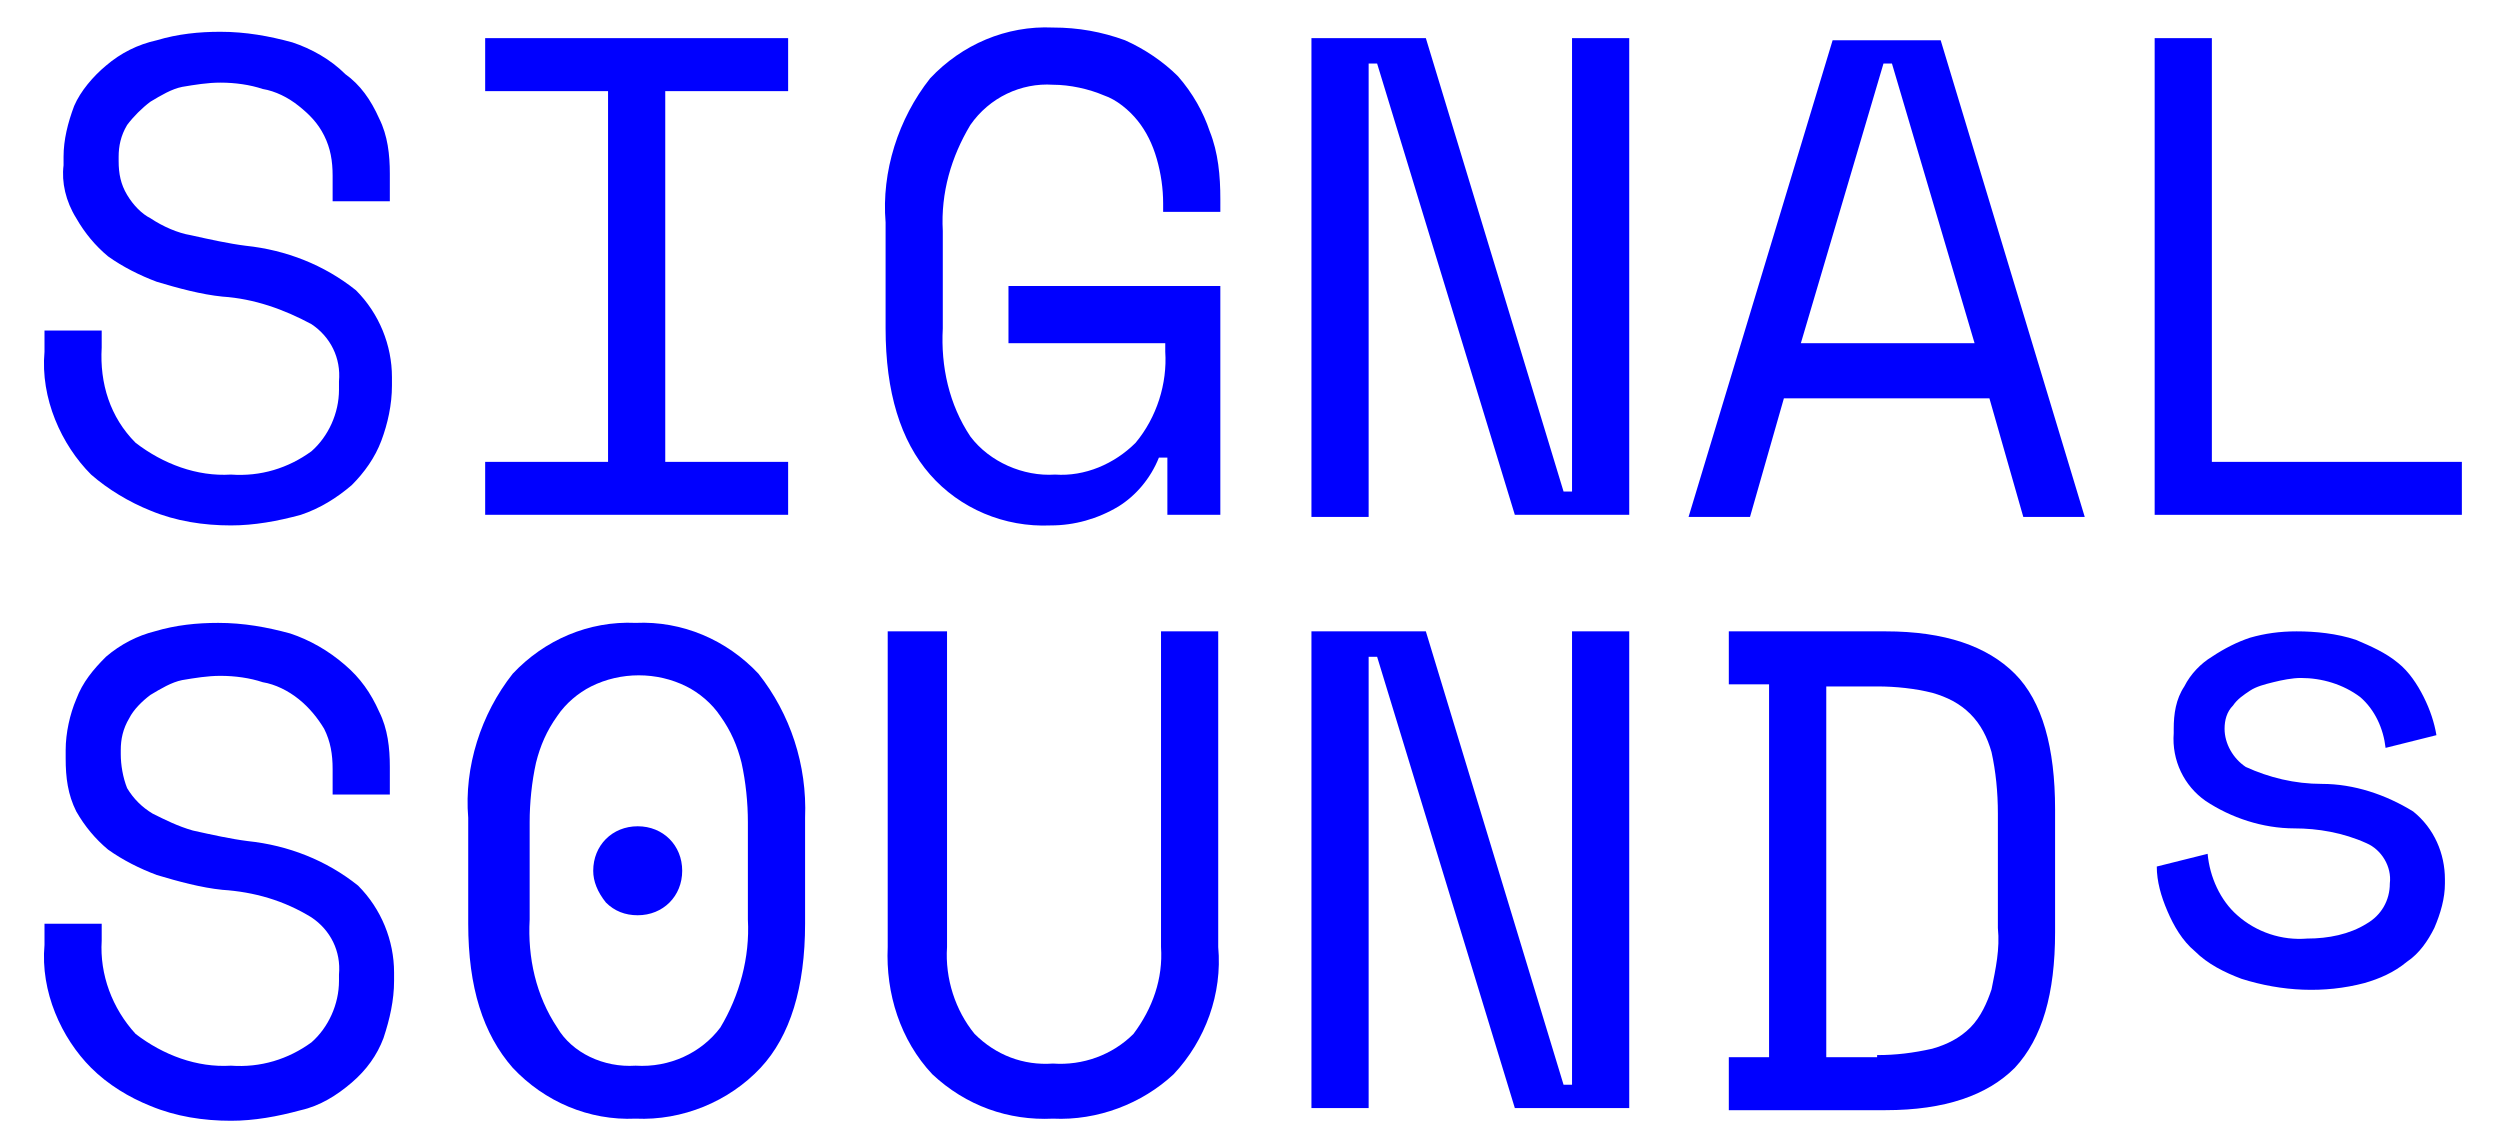 <?xml version="1.0" encoding="utf-8"?>
<!-- Generator: Adobe Illustrator 20.1.0, SVG Export Plug-In . SVG Version: 6.00 Build 0)  -->
<svg version="1.1" id="Layer_1" xmlns="http://www.w3.org/2000/svg" xmlns:xlink="http://www.w3.org/1999/xlink" x="0px" y="0px"
	 viewBox="0 0 118 54" style="enable-background:new 0 0 118 54;" xml:space="preserve">
<style type="text/css">
	.st0{fill:#0000FF;}
</style>
<title>Artboard 1</title>
<path class="st0" d="M15.7,8.3c0-0.7-0.1-1.3-0.4-1.9c-0.3-0.6-0.7-1-1.2-1.4c-0.5-0.4-1.1-0.7-1.7-0.8c-0.6-0.2-1.3-0.3-2-0.3
	c-0.6,0-1.2,0.1-1.8,0.2c-0.5,0.1-1,0.4-1.5,0.7C6.7,5.1,6.3,5.5,6,5.9c-0.3,0.5-0.4,1-0.4,1.5v0.2c0,0.6,0.1,1.1,0.4,1.6
	c0.3,0.5,0.7,0.9,1.1,1.1C7.7,10.7,8.4,11,9,11.1c0.9,0.2,1.8,0.4,2.6,0.5c1.9,0.2,3.7,0.9,5.2,2.1c1.1,1.1,1.7,2.6,1.7,4.1v0.4
	c0,0.9-0.2,1.8-0.5,2.6c-0.3,0.8-0.8,1.5-1.4,2.1c-0.7,0.6-1.5,1.1-2.4,1.4c-1.1,0.3-2.2,0.5-3.3,0.5c-1.3,0-2.6-0.2-3.8-0.7
	c-1-0.4-2-1-2.8-1.7c-0.7-0.7-1.3-1.6-1.7-2.6c-0.4-1-0.6-2.1-0.5-3.2v-1h2.7v0.8c-0.1,1.7,0.4,3.3,1.6,4.5c1.3,1,2.9,1.6,4.5,1.5
	c1.4,0.1,2.7-0.3,3.8-1.1c0.8-0.7,1.3-1.8,1.3-2.9V18c0.1-1.1-0.4-2.1-1.3-2.7c-1.3-0.7-2.7-1.2-4.2-1.3c-1-0.1-2.1-0.4-3.1-0.7
	c-0.8-0.3-1.6-0.7-2.3-1.2c-0.6-0.5-1.1-1.1-1.5-1.8C3.1,9.5,2.9,8.6,3,7.8V7.4c0-0.8,0.2-1.6,0.5-2.4C3.8,4.3,4.4,3.6,5,3.1
	c0.7-0.6,1.5-1,2.4-1.2c1-0.3,2-0.4,3-0.4c1.2,0,2.3,0.2,3.4,0.5c0.9,0.3,1.8,0.8,2.5,1.5C17,4,17.5,4.7,17.9,5.6
	c0.4,0.8,0.5,1.7,0.5,2.6v1.3h-2.7L15.7,8.3z"/>
<path class="st0" d="M22.9,1.8h14.3v2.5h-5.8v17.5h5.8v2.5H22.9v-2.5h5.8V4.3h-5.8V1.8z"/>
<path class="st0" d="M47.6,13.5h10v10.8h-2.5v-2.7h-0.4c-0.4,1-1.1,1.8-1.9,2.3c-1,0.6-2.1,0.9-3.2,0.9c-2.2,0.1-4.3-0.8-5.7-2.4
	c-1.4-1.6-2.1-3.9-2.1-6.9v-5c-0.2-2.4,0.6-4.9,2.1-6.8c1.5-1.6,3.6-2.5,5.8-2.4c1.2,0,2.3,0.2,3.4,0.6c0.9,0.4,1.8,1,2.5,1.7
	c0.7,0.8,1.2,1.7,1.5,2.6c0.4,1,0.5,2.1,0.5,3.2V10h-2.7V9.6c0-0.7-0.1-1.4-0.3-2.1c-0.2-0.7-0.5-1.3-0.9-1.8c-0.4-0.5-1-1-1.6-1.2
	c-0.7-0.3-1.6-0.5-2.4-0.5c-1.5-0.1-3,0.6-3.9,1.9c-0.9,1.5-1.4,3.2-1.3,5v4.6c-0.1,1.8,0.3,3.6,1.3,5.1c0.9,1.2,2.5,1.9,4,1.8
	c1.4,0.1,2.8-0.5,3.8-1.5c1-1.2,1.5-2.8,1.4-4.3v-0.4h-7.4V13.5z"/>
<path class="st0" d="M73.8,23.2h0.4V1.8h2.7v22.5h-5.4L65,3h-0.4v21.4h-2.7V1.8h5.4L73.8,23.2z"/>
<path class="st0" d="M93.9,18.8h-9.7l-1.6,5.6h-2.9l6.8-22.5h5.1l6.8,22.5h-2.9L93.9,18.8z M88.9,3L85,16.2h8.2L89.3,3H88.9z"/>
<path class="st0" d="M101.7,1.8h2.7v20h11.8v2.5h-14.5V1.8z"/>
<path class="st0" d="M15.7,36.3c0-0.7-0.1-1.3-0.4-1.9c-0.3-0.5-0.7-1-1.2-1.4c-0.5-0.4-1.1-0.7-1.7-0.8c-0.6-0.2-1.3-0.3-2-0.3
	c-0.6,0-1.2,0.1-1.8,0.2c-0.5,0.1-1,0.4-1.5,0.7c-0.4,0.3-0.8,0.7-1,1.1c-0.3,0.5-0.4,1-0.4,1.5v0.2c0,0.5,0.1,1.1,0.3,1.6
	c0.3,0.5,0.7,0.9,1.2,1.2c0.6,0.3,1.2,0.6,1.9,0.8c0.9,0.2,1.8,0.4,2.6,0.5c1.9,0.2,3.7,0.9,5.2,2.1c1.1,1.1,1.7,2.6,1.7,4.1v0.4
	c0,0.9-0.2,1.8-0.5,2.7c-0.3,0.8-0.8,1.5-1.5,2.1c-0.7,0.6-1.5,1.1-2.4,1.3c-1.1,0.3-2.2,0.5-3.3,0.5c-1.3,0-2.6-0.2-3.8-0.7
	c-1-0.4-2-1-2.8-1.8c-0.7-0.7-1.3-1.6-1.7-2.6c-0.4-1-0.6-2.1-0.5-3.2v-1h2.7v0.8c-0.1,1.6,0.5,3.2,1.6,4.4c1.3,1,2.9,1.6,4.5,1.5
	c1.4,0.1,2.7-0.3,3.8-1.1c0.8-0.7,1.3-1.8,1.3-2.9V46c0.1-1.1-0.4-2.1-1.3-2.7c-1.3-0.8-2.7-1.2-4.2-1.3c-1-0.1-2.1-0.4-3.1-0.7
	c-0.8-0.3-1.6-0.7-2.3-1.2c-0.6-0.5-1.1-1.1-1.5-1.8c-0.4-0.8-0.5-1.6-0.5-2.5v-0.4c0-0.8,0.2-1.7,0.5-2.4C3.9,32.2,4.4,31.6,5,31
	c0.7-0.6,1.5-1,2.3-1.2c1-0.3,2-0.4,3-0.4c1.2,0,2.3,0.2,3.4,0.5c0.9,0.3,1.8,0.8,2.6,1.5c0.7,0.6,1.2,1.3,1.6,2.2
	c0.4,0.8,0.5,1.7,0.5,2.6v1.3h-2.7L15.7,36.3z"/>
<path class="st0" d="M22.1,38.6c-0.2-2.4,0.6-4.9,2.1-6.8c1.5-1.6,3.6-2.5,5.8-2.4c2.2-0.1,4.3,0.8,5.8,2.4c1.5,1.9,2.3,4.3,2.2,6.8
	v5c0,3-0.7,5.3-2.1,6.8c-1.5,1.6-3.7,2.5-5.9,2.4c-2.2,0.1-4.3-0.8-5.8-2.4c-1.4-1.6-2.1-3.8-2.1-6.8V38.6z M30,50.3
	c1.6,0.1,3.1-0.6,4-1.8c0.9-1.5,1.4-3.3,1.3-5.1v-4.6c0-0.9-0.1-1.9-0.3-2.8c-0.2-0.8-0.5-1.5-1-2.2c-0.4-0.6-1-1.1-1.6-1.4
	c-1.4-0.7-3.1-0.7-4.5,0c-0.6,0.3-1.2,0.8-1.6,1.4c-0.5,0.7-0.8,1.4-1,2.2c-0.2,0.9-0.3,1.9-0.3,2.8v4.6c-0.1,1.8,0.3,3.6,1.3,5.1
	C27,49.7,28.5,50.4,30,50.3z M28,41.1c0-1.2,0.9-2.1,2.1-2.1c1.2,0,2.1,0.9,2.1,2.1s-0.9,2.1-2.1,2.1c-0.6,0-1.1-0.2-1.5-0.6
	C28.2,42.1,28,41.6,28,41.1z"/>
<path class="st0" d="M44.7,29.8v14.9c-0.1,1.5,0.4,3,1.3,4.1c1,1,2.3,1.5,3.7,1.4c1.4,0.1,2.8-0.4,3.8-1.4c0.9-1.2,1.4-2.6,1.3-4.1
	V29.8h2.7v14.9c0.2,2.2-0.6,4.4-2.1,6c-1.5,1.4-3.6,2.2-5.7,2.1c-2.1,0.1-4.1-0.6-5.7-2.1c-1.5-1.6-2.2-3.8-2.1-6V29.8H44.7z"/>
<path class="st0" d="M73.8,51.2h0.4V29.8h2.7v22.5h-5.4L65,31h-0.4v21.3h-2.7V29.8h5.4L73.8,51.2z"/>
<path class="st0" d="M81.6,29.8H89c2.8,0,4.8,0.7,6.1,2c1.3,1.3,1.9,3.5,1.9,6.4V44c0,2.9-0.6,5-1.9,6.4c-1.3,1.3-3.3,2-6.1,2h-7.4
	v-2.5h1.9V32.3h-1.9V29.8z M88.6,49.8c0.9,0,1.7-0.1,2.6-0.3c0.7-0.2,1.3-0.5,1.8-1c0.5-0.5,0.8-1.2,1-1.8c0.2-1,0.4-1.9,0.3-2.9
	v-5.4c0-1-0.1-2-0.3-2.9c-0.2-0.7-0.5-1.3-1-1.8c-0.5-0.5-1.1-0.8-1.8-1c-0.8-0.2-1.7-0.3-2.6-0.3h-2.4v17.5H88.6z"/>
<path class="st0" d="M105,34.4c0,0.7,0.4,1.4,1,1.8c1.1,0.5,2.3,0.8,3.6,0.8c1.5,0,3,0.5,4.3,1.3c1,0.8,1.5,2,1.5,3.2v0.2
	c0,0.7-0.2,1.4-0.5,2.1c-0.3,0.6-0.7,1.2-1.3,1.6c-0.6,0.5-1.3,0.8-2,1c-1.9,0.5-3.9,0.4-5.8-0.2c-0.8-0.3-1.6-0.7-2.2-1.3
	c-0.6-0.5-1-1.2-1.3-1.9c-0.3-0.7-0.5-1.4-0.5-2.1l2.4-0.6c0.1,1.1,0.6,2.2,1.4,2.9c0.9,0.8,2.1,1.2,3.3,1.1c1,0,2-0.2,2.8-0.7
	c0.7-0.4,1.1-1.1,1.1-1.9c0.1-0.8-0.4-1.6-1.1-1.9c-1.1-0.5-2.3-0.7-3.4-0.7c-1.5,0-3-0.5-4.2-1.3c-1-0.7-1.6-1.9-1.5-3.2v-0.2
	c0-0.7,0.1-1.4,0.5-2c0.3-0.6,0.8-1.1,1.3-1.4c0.6-0.4,1.2-0.7,1.8-0.9c0.7-0.2,1.4-0.3,2.2-0.3c0.9,0,1.9,0.1,2.8,0.4
	c0.7,0.3,1.4,0.6,2,1.1c0.5,0.4,0.9,1,1.2,1.6c0.3,0.6,0.5,1.2,0.6,1.8l-2.4,0.6c-0.1-0.9-0.5-1.8-1.2-2.4c-0.8-0.6-1.8-0.9-2.8-0.9
	c-0.4,0-0.9,0.1-1.3,0.2c-0.4,0.1-0.8,0.2-1.1,0.4c-0.3,0.2-0.6,0.4-0.8,0.7C105.1,33.6,105,34,105,34.4z"/>
</svg>
